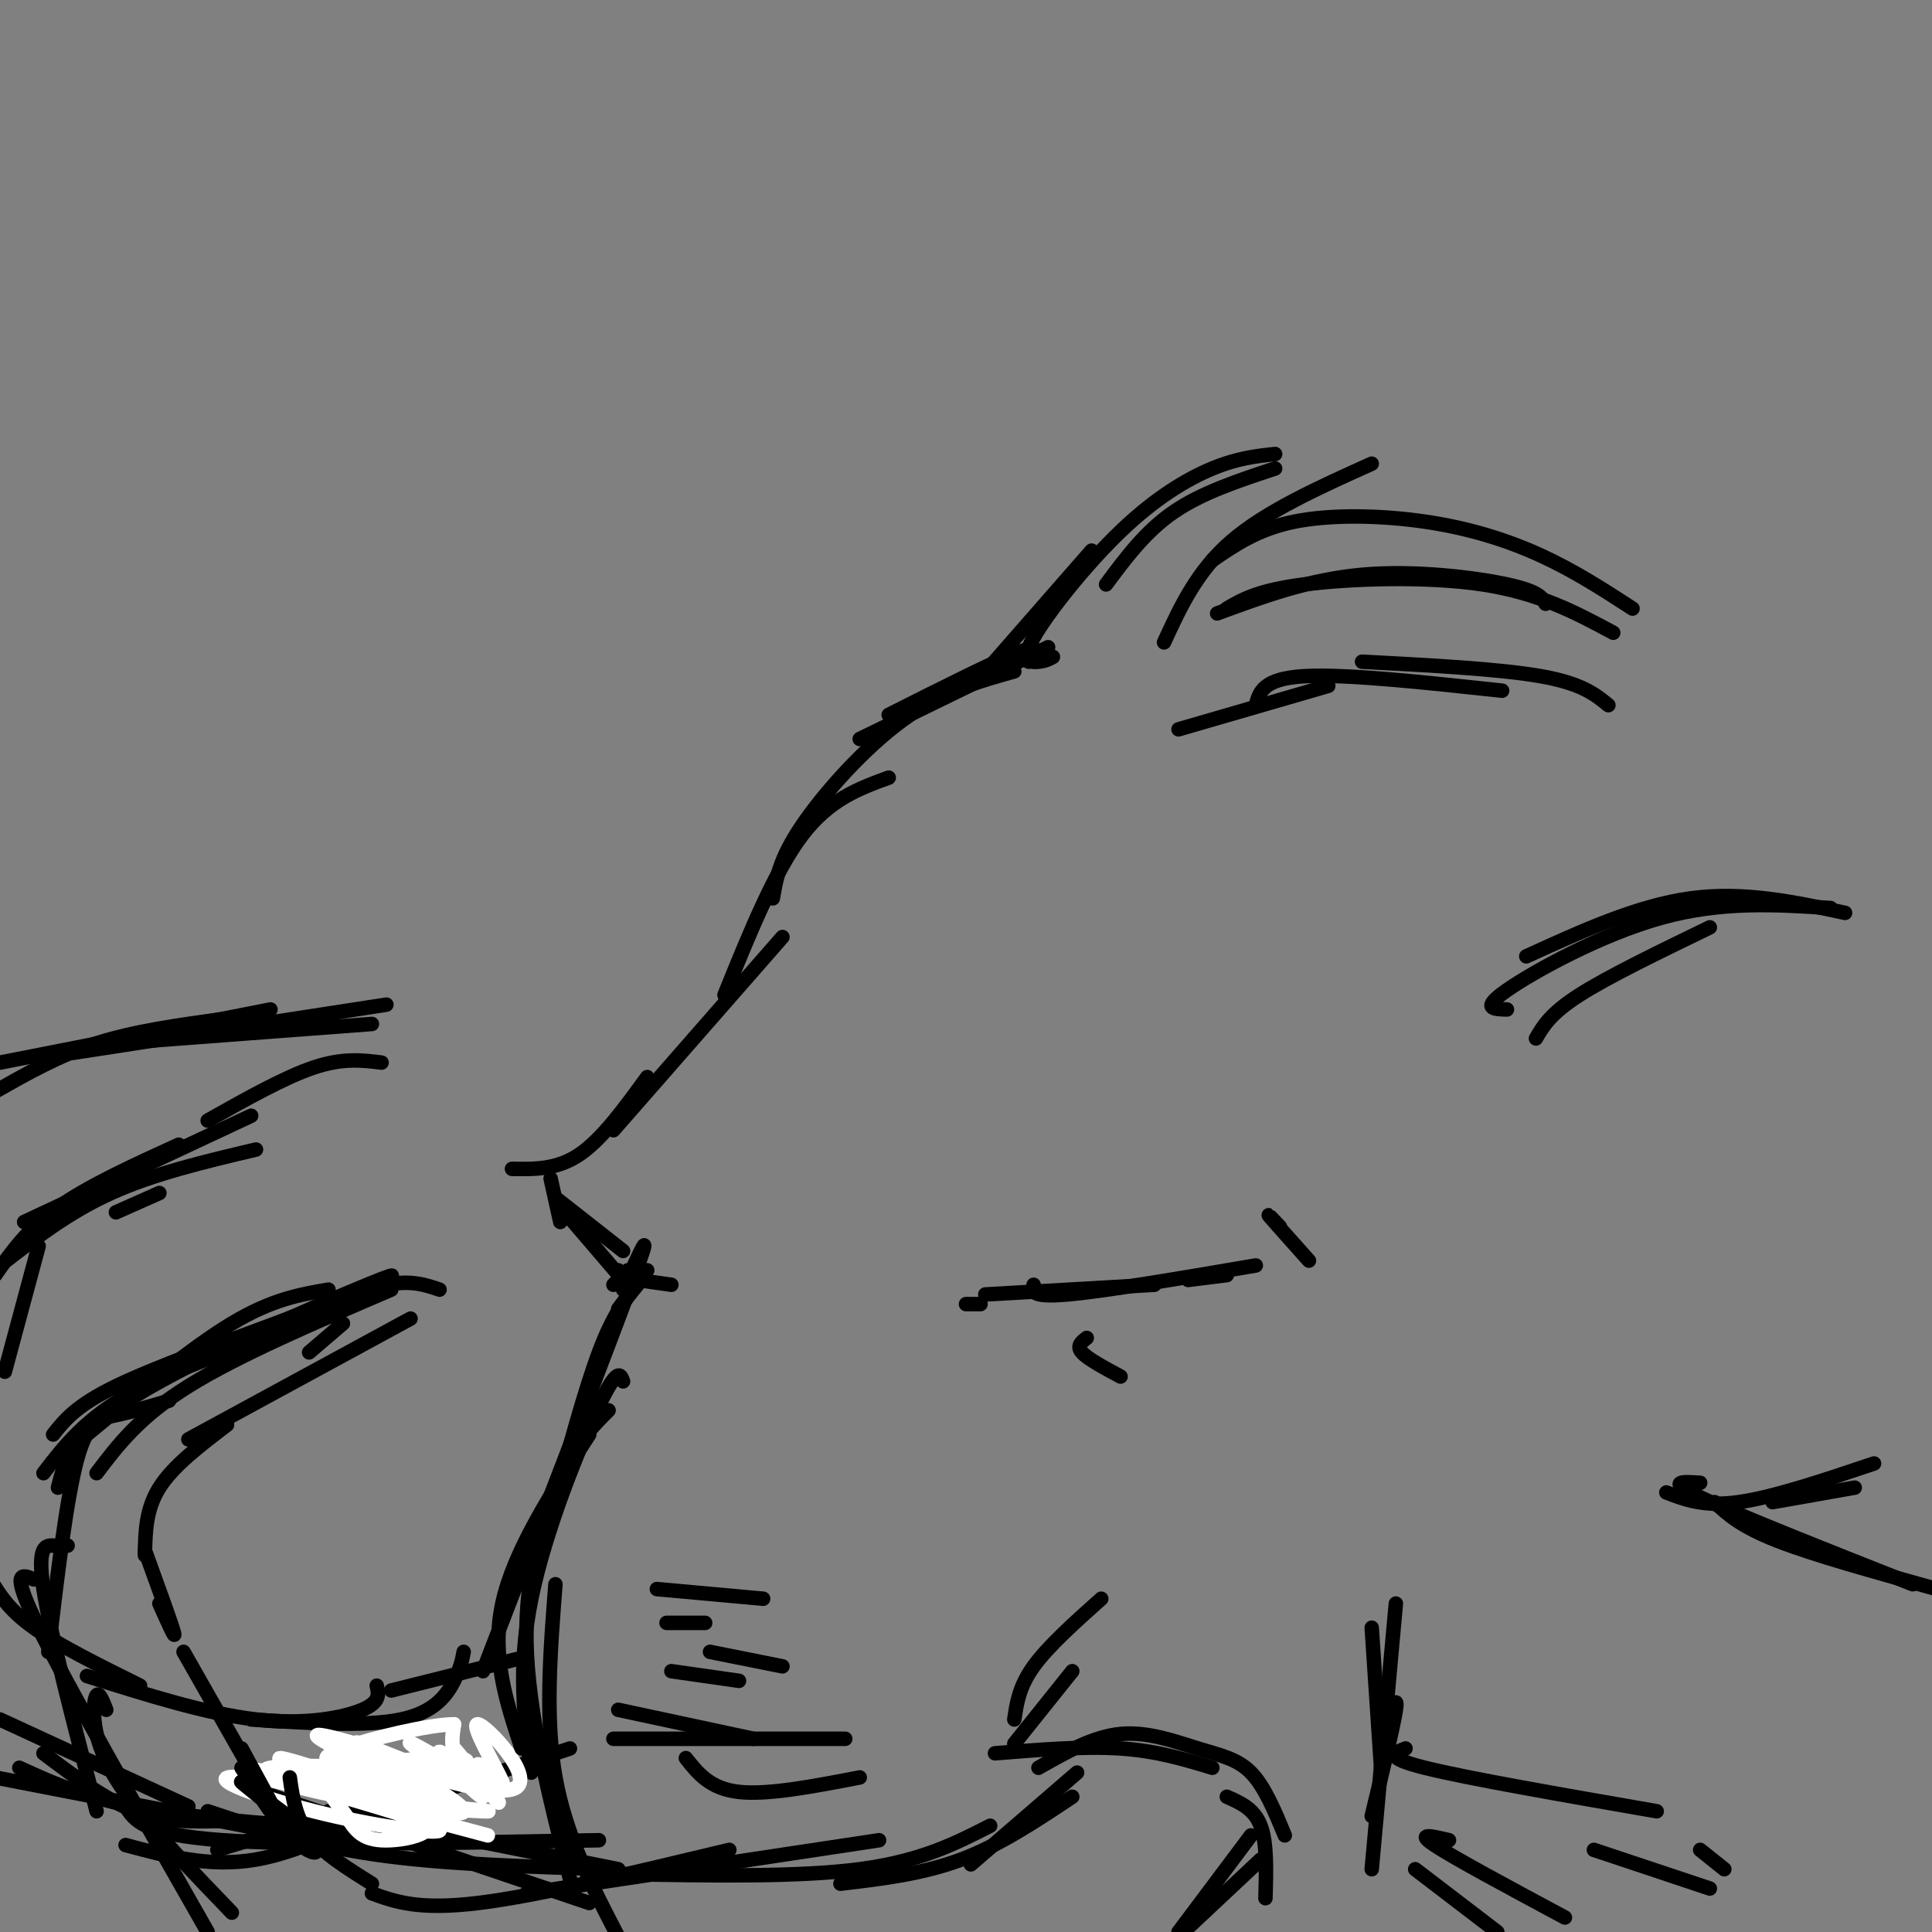 <svg viewBox='0 0 400 400' version='1.1' xmlns='http://www.w3.org/2000/svg' xmlns:xlink='http://www.w3.org/1999/xlink'><rect x="0" y="0" width="400" height="400" fill="#808080" stroke="none"/><g fill='none' stroke='rgb(0,0,0)' stroke-width='3' stroke-linecap='round' stroke-linejoin='round'><path d='M217,134c0.000,0.000 -39.000,19.000 -39,19'/><path d='M213,137c1.417,-1.917 2.833,-3.833 -2,-2c-4.833,1.833 -15.917,7.417 -27,13'/><path d='M210,139c-7.511,2.111 -15.022,4.222 -23,10c-7.978,5.778 -16.422,15.222 -21,22c-4.578,6.778 -5.289,10.889 -6,15'/><path d='M184,161c-6.167,2.250 -12.333,4.500 -18,12c-5.667,7.500 -10.833,20.250 -16,33'/><path d='M162,194c0.000,0.000 -35.000,40.000 -35,40'/><path d='M134,223c-4.667,6.417 -9.333,12.833 -14,16c-4.667,3.167 -9.333,3.083 -14,3'/><path d='M114,244c0.000,0.000 2.000,9.000 2,9'/><path d='M117,251c0.000,0.000 12.000,14.000 12,14'/><path d='M115,248c0.000,0.000 14.000,11.000 14,11'/><path d='M128,263c0.000,0.000 2.000,2.000 2,2'/><path d='M132,265c0.000,0.000 7.000,1.000 7,1'/><path d='M134,263c0.000,0.000 -6.000,8.000 -6,8'/><path d='M130,263c0.000,0.000 -3.000,3.000 -3,3'/><path d='M132,266c-2.500,3.000 -5.000,6.000 -8,14c-3.000,8.000 -6.500,21.000 -10,34'/><path d='M129,267c3.417,-7.583 6.833,-15.167 2,-2c-4.833,13.167 -17.917,47.083 -31,81'/><path d='M129,286c-0.556,-1.533 -1.111,-3.067 -5,5c-3.889,8.067 -11.111,25.733 -14,40c-2.889,14.267 -1.444,25.133 0,36'/><path d='M126,292c-3.244,3.222 -6.489,6.444 -10,14c-3.511,7.556 -7.289,19.444 -7,34c0.289,14.556 4.644,31.778 9,49'/><path d='M115,328c-1.083,13.917 -2.167,27.833 0,40c2.167,12.167 7.583,22.583 13,33'/><path d='M109,343c0.000,0.000 -28.000,7.000 -28,7'/><path d='M96,342c-0.311,1.644 -0.622,3.289 -2,6c-1.378,2.711 -3.822,6.489 -11,8c-7.178,1.511 -19.089,0.756 -31,0'/><path d='M78,349c0.400,1.689 0.800,3.378 -3,5c-3.800,1.622 -11.800,3.178 -22,2c-10.200,-1.178 -22.600,-5.089 -35,-9'/><path d='M29,349c-8.417,-4.167 -16.833,-8.333 -22,-12c-5.167,-3.667 -7.083,-6.833 -9,-10'/><path d='M1,284c0.000,0.000 7.000,-26.000 7,-26'/><path d='M-1,264c3.333,-4.750 6.667,-9.500 13,-14c6.333,-4.500 15.667,-8.750 25,-13'/><path d='M0,262c7.083,-5.500 14.167,-11.000 23,-15c8.833,-4.000 19.417,-6.500 30,-9'/><path d='M5,253c0.000,0.000 47.000,-22.000 47,-22'/><path d='M-1,226c6.583,-3.750 13.167,-7.500 21,-10c7.833,-2.500 16.917,-3.750 26,-5'/><path d='M0,220c0.000,0.000 56.000,-11.000 56,-11'/><path d='M15,218c0.000,0.000 65.000,-10.000 65,-10'/><path d='M24,216c0.000,0.000 53.000,-4.000 53,-4'/><path d='M33,247c0.000,0.000 -9.000,4.000 -9,4'/><path d='M79,220c-4.000,-0.500 -8.000,-1.000 -14,1c-6.000,2.000 -14.000,6.500 -22,11'/><path d='M102,365c0.000,0.000 -10.000,5.000 -10,5'/><path d='M118,362c0.000,0.000 -60.000,20.000 -60,20'/><path d='M101,366c0.000,0.000 -56.000,17.000 -56,17'/><path d='M84,372c-10.667,5.667 -21.333,11.333 -31,13c-9.667,1.667 -18.333,-0.667 -27,-3'/><path d='M-1,368c0.000,0.000 67.000,13.000 67,13'/><path d='M4,366c7.250,3.333 14.500,6.667 29,9c14.500,2.333 36.250,3.667 58,5'/><path d='M26,374c1.833,2.917 3.667,5.833 20,7c16.333,1.167 47.167,0.583 78,0'/><path d='M43,375c10.500,3.500 21.000,7.000 35,9c14.000,2.000 31.500,2.500 49,3'/><path d='M54,371c0.000,0.000 68.000,23.000 68,23'/><path d='M68,375c0.000,0.000 60.000,12.000 60,12'/><path d='M9,363c6.417,4.833 12.833,9.667 19,12c6.167,2.333 12.083,2.167 18,2'/><path d='M0,356c0.000,0.000 39.000,18.000 39,18'/></g>
<g fill='none' stroke='rgb(255,255,255)' stroke-width='3' stroke-linecap='round' stroke-linejoin='round'><path d='M77,362c-7.703,-2.233 -15.406,-4.467 -9,-1c6.406,3.467 26.921,12.633 25,13c-1.921,0.367 -26.278,-8.067 -26,-8c0.278,0.067 25.190,8.633 26,9c0.810,0.367 -22.483,-7.467 -31,-10c-8.517,-2.533 -2.259,0.233 4,3'/><path d='M66,368c9.060,3.027 29.709,9.096 30,7c0.291,-2.096 -19.778,-12.356 -22,-14c-2.222,-1.644 13.402,5.326 17,6c3.598,0.674 -4.829,-4.950 -6,-6c-1.171,-1.050 4.915,2.475 11,6'/><path d='M96,367c-0.119,-0.743 -5.918,-5.601 -5,-4c0.918,1.601 8.553,9.661 9,9c0.447,-0.661 -6.292,-10.043 -6,-10c0.292,0.043 7.617,9.512 9,11c1.383,1.488 -3.176,-5.003 -4,-7c-0.824,-1.997 2.088,0.502 5,3'/><path d='M104,369c-1.252,-3.112 -6.882,-12.391 -5,-12c1.882,0.391 11.276,10.451 8,13c-3.276,2.549 -19.222,-2.415 -22,-4c-2.778,-1.585 7.611,0.207 18,2'/><path d='M103,368c-3.835,-0.006 -22.421,-1.020 -30,0c-7.579,1.020 -4.151,4.074 -2,7c2.151,2.926 3.024,5.722 8,6c4.976,0.278 14.054,-1.964 7,-5c-7.054,-3.036 -30.241,-6.865 -31,-8c-0.759,-1.135 20.911,0.425 31,0c10.089,-0.425 8.597,-2.836 8,-5c-0.597,-2.164 -0.298,-4.082 0,-6'/><path d='M94,357c-5.003,-0.004 -17.509,2.985 -23,5c-5.491,2.015 -3.965,3.057 2,3c5.965,-0.057 16.370,-1.212 21,-1c4.630,0.212 3.487,1.792 -6,2c-9.487,0.208 -27.316,-0.954 -32,0c-4.684,0.954 3.777,4.026 15,6c11.223,1.974 25.206,2.850 29,3c3.794,0.150 -2.603,-0.425 -9,-1'/><path d='M91,374c-13.865,-2.651 -44.026,-8.778 -40,-8c4.026,0.778 42.239,8.463 44,9c1.761,0.537 -32.930,-6.072 -44,-7c-11.070,-0.928 1.481,3.827 14,7c12.519,3.173 25.005,4.764 26,4c0.995,-0.764 -9.503,-3.882 -20,-7'/><path d='M71,372c-7.378,-2.244 -15.822,-4.356 -11,-3c4.822,1.356 22.911,6.178 41,11'/></g>
<g fill='none' stroke='rgb(0,0,0)' stroke-width='3' stroke-linecap='round' stroke-linejoin='round'><path d='M284,337c0.000,0.000 2.000,30.000 2,30'/><path d='M289,332c0.000,0.000 -5.000,55.000 -5,55'/><path d='M287,356c1.250,-2.667 2.500,-5.333 2,-2c-0.500,3.333 -2.750,12.667 -5,22'/><path d='M228,331c-5.500,4.917 -11.000,9.833 -14,14c-3.000,4.167 -3.500,7.583 -4,11'/><path d='M222,346c0.000,0.000 -12.000,15.000 -12,15'/><path d='M223,367c0.000,0.000 -22.000,19.000 -22,19'/><path d='M222,372c-7.500,5.000 -15.000,10.000 -23,13c-8.000,3.000 -16.500,4.000 -25,5'/><path d='M205,378c-7.167,3.667 -14.333,7.333 -27,9c-12.667,1.667 -30.833,1.333 -49,1'/><path d='M182,381c0.000,0.000 -73.000,11.000 -73,11'/><path d='M151,383c-19.833,4.750 -39.667,9.500 -52,11c-12.333,1.500 -17.167,-0.250 -22,-2'/><path d='M77,390c-5.083,-3.167 -10.167,-6.333 -13,-10c-2.833,-3.667 -3.417,-7.833 -4,-12'/><path d='M65,380c-7.946,-5.917 -15.893,-11.833 -15,-11c0.893,0.833 10.625,8.417 14,12c3.375,3.583 0.393,3.167 -3,0c-3.393,-3.167 -7.196,-9.083 -11,-15'/><path d='M38,342c9.000,15.833 18.000,31.667 20,35c2.000,3.333 -3.000,-5.833 -8,-15'/><path d='M30,321c2.750,7.583 5.500,15.167 6,17c0.500,1.833 -1.250,-2.083 -3,-6'/><path d='M30,322c0.083,-4.750 0.167,-9.500 3,-14c2.833,-4.500 8.417,-8.750 14,-13'/><path d='M39,298c0.000,0.000 46.000,-25.000 46,-25'/><path d='M68,267c-5.833,1.000 -11.667,2.000 -20,7c-8.333,5.000 -19.167,14.000 -30,23'/><path d='M74,268c5.822,-2.978 11.644,-5.956 2,-2c-9.644,3.956 -34.756,14.844 -48,23c-13.244,8.156 -14.622,13.578 -16,19'/><path d='M81,267c-15.917,6.833 -31.833,13.667 -42,20c-10.167,6.333 -14.583,12.167 -19,18'/><path d='M64,280c0.000,0.000 7.000,-6.000 7,-6'/><path d='M70,272c-15.917,5.250 -31.833,10.500 -42,16c-10.167,5.500 -14.583,11.250 -19,17'/><path d='M91,267c-2.952,-1.000 -5.905,-2.000 -11,-1c-5.095,1.000 -12.333,4.000 -23,8c-10.667,4.000 -24.762,9.000 -33,13c-8.238,4.000 -10.619,7.000 -13,10'/><path d='M35,290c-3.889,1.156 -7.778,2.311 -11,3c-3.222,0.689 -5.778,0.911 -8,9c-2.222,8.089 -4.111,24.044 -6,40'/><path d='M14,320c-0.800,0.022 -1.600,0.044 -3,0c-1.400,-0.044 -3.400,-0.156 -2,9c1.400,9.156 6.200,27.578 11,46'/><path d='M7,327c-2.500,-1.083 -5.000,-2.167 1,10c6.000,12.167 20.500,37.583 35,63'/><path d='M22,354c-0.726,-1.857 -1.452,-3.714 -2,-3c-0.548,0.714 -0.917,4.000 0,8c0.917,4.000 3.119,8.714 8,15c4.881,6.286 12.440,14.143 20,22'/><path d='M259,380c0.000,0.000 -15.000,20.000 -15,20'/><path d='M261,385c0.000,0.000 -16.000,15.000 -16,15'/><path d='M206,363c9.250,-0.750 18.500,-1.500 26,-1c7.500,0.500 13.250,2.250 19,4'/><path d='M215,366c5.661,-3.226 11.321,-6.452 17,-7c5.679,-0.548 11.375,1.583 16,3c4.625,1.417 8.179,2.119 11,5c2.821,2.881 4.911,7.940 7,13'/><path d='M254,372c2.833,1.250 5.667,2.500 7,6c1.333,3.500 1.167,9.250 1,15'/><path d='M200,270c0.000,0.000 3.000,0.000 3,0'/><path d='M204,268c0.000,0.000 35.000,-2.000 35,-2'/><path d='M214,266c-0.333,1.333 -0.667,2.667 7,2c7.667,-0.667 23.333,-3.333 39,-6'/><path d='M246,265c0.000,0.000 8.000,-1.000 8,-1'/><path d='M265,254c-1.500,-1.583 -3.000,-3.167 -2,-2c1.000,1.167 4.500,5.083 8,9'/><path d='M205,138c0.000,0.000 21.000,-24.000 21,-24'/><path d='M218,136c-0.740,0.421 -1.480,0.842 -3,1c-1.520,0.158 -3.820,0.053 -1,-5c2.820,-5.053 10.759,-15.053 18,-22c7.241,-6.947 13.783,-10.842 19,-13c5.217,-2.158 9.108,-2.579 13,-3'/><path d='M229,121c4.083,-5.500 8.167,-11.000 14,-15c5.833,-4.000 13.417,-6.500 21,-9'/><path d='M284,96c-10.917,4.917 -21.833,9.833 -29,16c-7.167,6.167 -10.583,13.583 -14,21'/><path d='M244,151c0.000,0.000 31.000,-9.000 31,-9'/><path d='M260,146c0.750,-2.750 1.500,-5.500 10,-6c8.500,-0.500 24.750,1.250 41,3'/><path d='M282,137c14.250,0.750 28.500,1.500 37,3c8.500,1.500 11.250,3.750 14,6'/><path d='M254,126c3.244,-1.889 6.489,-3.778 16,-5c9.511,-1.222 25.289,-1.778 37,0c11.711,1.778 19.356,5.889 27,10'/><path d='M252,127c9.511,-3.511 19.022,-7.022 30,-8c10.978,-0.978 23.422,0.578 30,2c6.578,1.422 7.289,2.711 8,4'/><path d='M251,116c4.732,-3.238 9.464,-6.476 17,-8c7.536,-1.524 17.875,-1.333 27,0c9.125,1.333 17.036,3.810 24,7c6.964,3.190 12.982,7.095 19,11'/><path d='M122,297c-7.833,12.083 -15.667,24.167 -18,35c-2.333,10.833 0.833,20.417 4,30'/><path d='M128,354c0.000,0.000 28.000,6.000 28,6'/><path d='M127,360c0.000,0.000 48.000,0.000 48,0'/><path d='M136,329c0.000,0.000 22.000,2.000 22,2'/><path d='M138,336c0.000,0.000 8.000,0.000 8,0'/><path d='M147,342c0.000,0.000 15.000,3.000 15,3'/><path d='M139,346c0.000,0.000 14.000,2.000 14,2'/><path d='M142,364c2.500,3.167 5.000,6.333 11,7c6.000,0.667 15.500,-1.167 25,-3'/><path d='M318,215c1.500,-2.583 3.000,-5.167 9,-9c6.000,-3.833 16.500,-8.917 27,-14'/><path d='M312,209c-2.778,-0.067 -5.556,-0.133 0,-4c5.556,-3.867 19.444,-11.533 32,-15c12.556,-3.467 23.778,-2.733 35,-2'/><path d='M316,198c11.500,-5.250 23.000,-10.500 34,-12c11.000,-1.500 21.500,0.750 32,3'/><path d='M345,309c3.917,1.500 7.833,3.000 15,2c7.167,-1.000 17.583,-4.500 28,-8'/><path d='M367,311c0.000,0.000 17.000,-3.000 17,-3'/><path d='M352,307c-3.667,-0.250 -7.333,-0.500 0,3c7.333,3.500 25.667,10.750 44,18'/><path d='M355,311c2.667,2.500 5.333,5.000 13,8c7.667,3.000 20.333,6.500 33,10'/><path d='M291,362c-2.333,0.917 -4.667,1.833 4,4c8.667,2.167 28.333,5.583 48,9'/><path d='M330,383c0.000,0.000 24.000,8.000 24,8'/><path d='M300,381c-3.500,-0.833 -7.000,-1.667 -3,1c4.000,2.667 15.500,8.833 27,15'/><path d='M293,387c0.000,0.000 17.000,13.000 17,13'/><path d='M352,383c0.000,0.000 5.000,4.000 5,4'/><path d='M225,277c-1.083,0.833 -2.167,1.667 -1,3c1.167,1.333 4.583,3.167 8,5'/></g>
</svg>